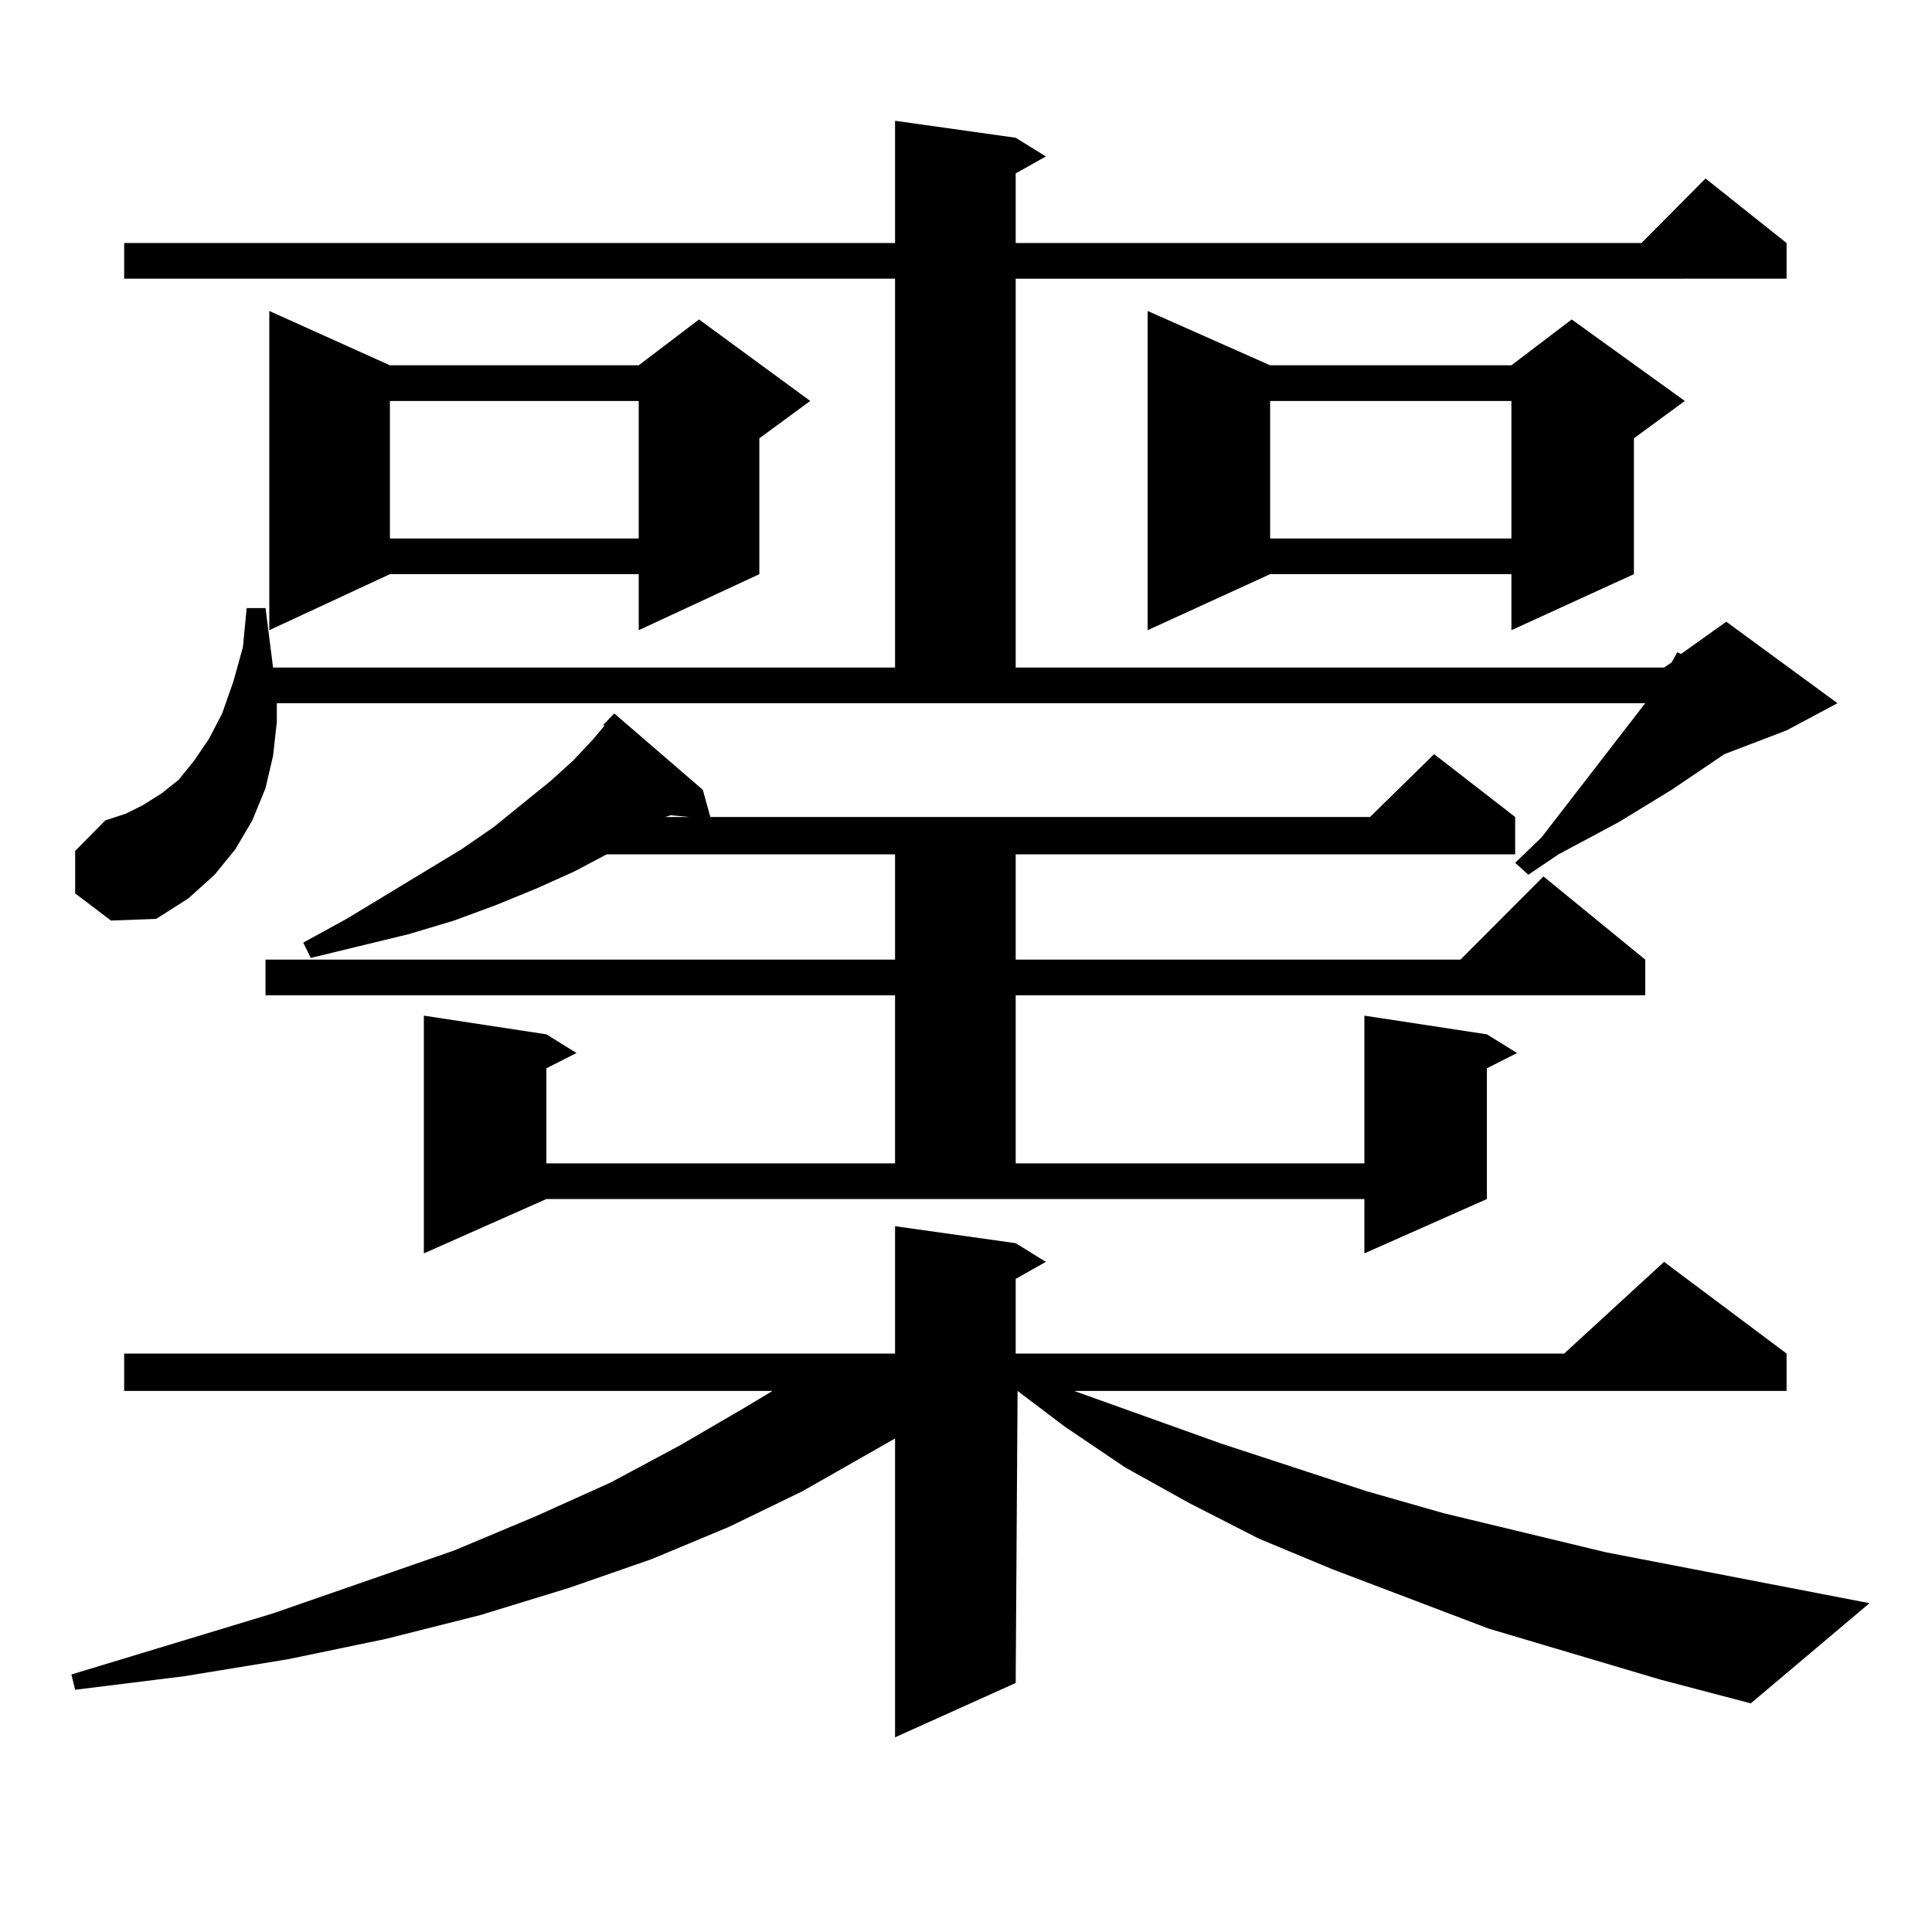 <?xml version="1.0" encoding="utf-8"?>
<!-- Generator: Adobe Illustrator 16.0.0, SVG Export Plug-In . SVG Version: 6.00 Build 0)  -->
<!DOCTYPE svg PUBLIC "-//W3C//DTD SVG 1.1//EN" "http://www.w3.org/Graphics/SVG/1.1/DTD/svg11.dtd">
<svg version="1.1" id="图层_1" xmlns="http://www.w3.org/2000/svg" xmlns:xlink="http://www.w3.org/1999/xlink" x="0px" y="0px"
	 width="1000px" height="1000px" viewBox="0 0 1000 1000" enable-background="new 0 0 1000 1000" xml:space="preserve">
<path d="M859.369,869.352l-88.778-26.367l-80.974-30.762l-38.048-15.82l-36.097-18.457l-33.17-18.457l-31.219-21.094l-24.39-18.457
	l-0.976,151.172l-62.438,28.125V744.547l-47.804,27.246L377.43,790.25l-39.999,16.699l-42.926,14.941l-45.853,14.063l-48.779,12.305
	l-50.73,10.547l-53.657,8.789l-56.584,7.031l-1.951-7.91l104.388-31.641l93.656-32.52l41.95-17.578l39.023-17.578l36.097-19.336
	l33.17-19.336l14.634-8.789H64.267v-19.336h399.015v-65.918l62.438,8.789l15.609,9.668l-15.609,8.789v38.672h283.896l51.706-47.461
	l63.413,47.461v19.336H555.962l76.096,27.246l75.12,24.609l39.999,11.426l83.9,20.215l136.582,26.367l-61.462,51.855
	L859.369,869.352z M38.901,462.418v-21.973l15.609-15.82l10.731-3.516l8.78-4.395l9.756-6.152l8.78-7.031l7.805-9.668l7.805-11.426
	l6.829-13.184l5.854-16.699l4.878-17.578l1.951-20.215h9.756l3.902,30.762h321.943v-201.27H64.267v-18.457h399.015V62.516
	l62.438,8.789l15.609,9.668l-15.609,8.789v36.035h323.895l33.17-33.398l41.95,33.398v18.457H525.719v201.27H861.32l3.902-2.637
	l2.927-5.273l1.951,0.879l23.414-16.699l57.56,42.188l-26.341,14.063l-32.194,12.305l-27.316,18.457l-27.316,16.699l-31.219,16.699
	l-15.609,10.547l-6.829-6.152l13.658-13.184l53.657-69.434H143.289v9.668l-1.951,17.578l-3.902,16.699l-6.829,16.699l-8.78,14.941
	l-10.731,13.184l-13.658,12.305l-16.585,10.547l-23.414,0.879L38.901,462.418z M312.065,375.406l5.854-6.152l45.853,39.551
	l3.902,14.063h341.455l33.17-32.52l41.95,32.52v19.336h-258.53v54.492h230.238l42.926-43.066l52.682,43.066v18.457H525.719v87.012
	h180.483v-76.465l63.413,9.668l15.609,9.668l-15.609,7.91v67.676l-63.413,28.125v-28.125H282.798l-63.413,28.125V525.699
	l63.413,9.668l15.609,9.668l-15.609,7.91v49.219h180.483v-87.012H137.436v-18.457h325.846v-54.492H314.017l-16.585,8.789
	l-19.512,8.789l-21.463,8.789l-21.463,7.91l-23.414,7.031l-50.73,12.305l-3.902-7.91l22.438-12.305l59.511-36.035l16.585-11.426
	l29.268-23.73l11.707-10.547l10.731-11.426l5.854-7.031H312.065z M201.824,189.078h128.777l31.219-23.73l57.56,42.188
	l-26.341,19.336v70.313l-62.438,29.004v-29.004H201.824l-62.438,29.004V160.953L201.824,189.078z M201.824,207.535v71.191h128.777
	v-71.191H201.824z M344.26,422.867h12.683l-9.756-0.879L344.26,422.867z M657.423,189.078h124.875l31.219-23.73l58.535,42.188
	l-26.341,19.336v70.313l-63.413,29.004v-29.004H657.423l-63.413,29.004V160.953L657.423,189.078z M657.423,207.535v71.191h124.875
	v-71.191H657.423z"/>
</svg>
